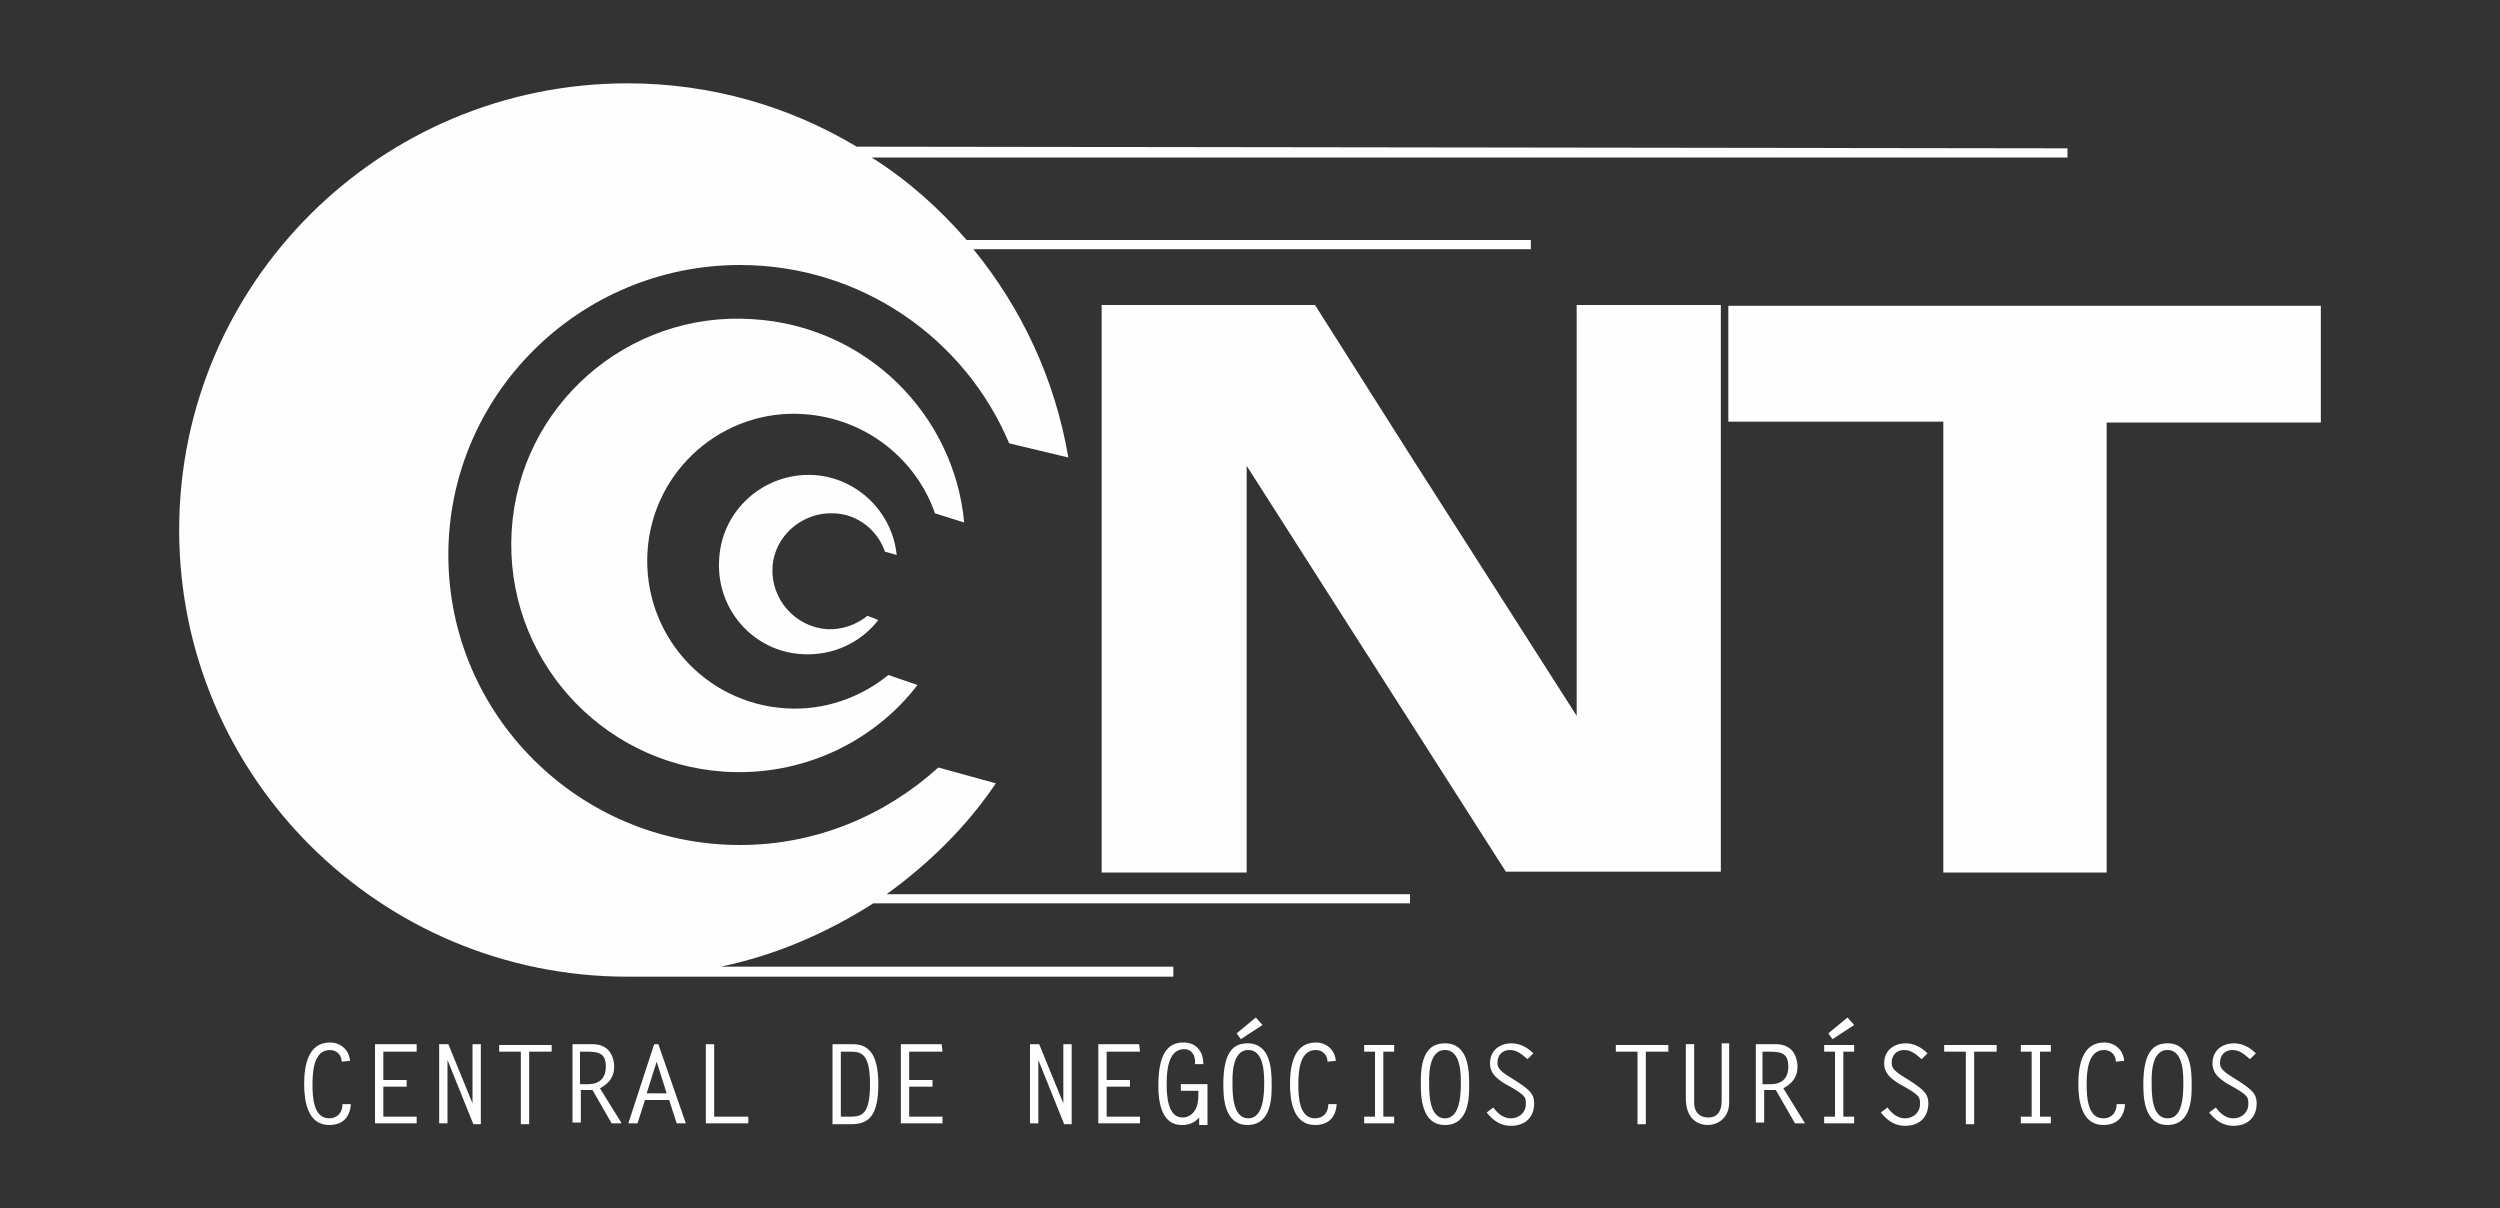 <svg xmlns="http://www.w3.org/2000/svg" xmlns:xlink="http://www.w3.org/1999/xlink" id="Camada_1" x="0px" y="0px" viewBox="0 0 300 145" style="enable-background:new 0 0 300 145;" xml:space="preserve"><rect x="0" y="0" width="300" height="145" fill="#333333" stroke="none"/><style type="text/css">	.st0{fill:#FEFEFE;}</style><g id="cnt-logo">	<path class="st0" d="M97.6,57c5.3,0.3,9.5,4.5,10,9.6l-1.4-0.4c-0.9-2.6-3.3-4.5-6.1-4.6c-3.8-0.2-7.2,2.7-7.4,6.5  c-0.2,3.8,2.7,7.1,6.5,7.4c1.8,0.1,3.5-0.5,4.9-1.6l1.3,0.5c-2.1,2.7-5.4,4.3-9.1,4.1c-5.9-0.3-10.4-5.4-10-11.4  C86.6,61.2,91.7,56.7,97.6,57 M90.3,38.3c-15-1-28,10.4-28.9,25.4c-0.9,15,10.5,27.9,25.5,28.9c9.3,0.6,17.9-3.5,23.2-10.4  l-3.5-1.2c-3.3,2.7-7.7,4.3-12.3,4c-9.8-0.6-17.2-9-16.6-18.8c0.6-9.8,9.1-17.2,18.8-16.5c7.3,0.5,13.4,5.3,15.7,11.9l3.5,1.1  C114.5,49.7,103.9,39.1,90.3,38.3"></path>	<path class="st0" d="M41,127.4c0-0.8-0.6-1.4-1.4-1.4c-2,0-2.1,2.7-2.1,4.2c0,1.4,0.1,4,2,4c1,0,1.6-0.7,1.6-1.7h1  c-0.1,1.6-1,2.5-2.6,2.5c-2.6,0-3-2.9-3-4.9c0-2.1,0.4-5,3.1-5c1.3,0,2.3,0.9,2.4,2.2L41,127.4L41,127.4z M50,126.2h-4v3.4h2.8v0.8  h-2.8v3.6h4v0.8h-5v-9.5H50L50,126.2L50,126.2z M52.7,125.3h1.1l2.9,7.1h0v-7.1h1v9.6h-0.9l-3.1-7.7l0,0v7.6h-1L52.7,125.3  L52.7,125.3z M66.2,126.2h-2.7v8.7h-1v-8.7h-2.6v-0.8h6.3V126.2L66.2,126.2z M68.6,125.3h2.5c2.4,0,2.6,2.1,2.6,2.7  c0,1-0.4,1.9-1.7,2.6l2.6,4.2h-1.2l-2.3-4c-0.5,0-0.9,0-1.4,0v3.9h-1V125.3L68.6,125.3z M70.6,130.1c1.3,0,2.1-0.7,2.1-2.1  c0-1.3-0.5-1.8-2.1-1.8h-1v3.9H70.6z M79,125.3h-0.5l-3.1,9.5h1.1l0.9-2.8h2.9l0.9,2.8h1.1L79,125.3z M77.6,131.2l1.2-3.8l1.2,3.8  H77.6z M85.7,134h4.1v0.8h-5.1v-9.5h1L85.7,134L85.7,134z M99.9,125.3h2.4c1.8,0,3.1,1,3.1,4.8c0,3.7-1.1,4.8-3.2,4.8h-2.3V125.3z   M100.9,134h1.2c1.4,0,2.3-0.4,2.3-3.9c0-3.6-1-3.9-2.3-3.9h-1.2V134z M113.1,126.2h-4v3.4h2.8v0.8h-2.8v3.6h4v0.8h-5v-9.5h4.9  L113.1,126.2L113.1,126.2z M123.6,125.3h1.1l2.9,7.1h0v-7.1h1v9.6h-0.9l-3.1-7.7l0,0v7.6h-1L123.6,125.3L123.6,125.3z M136.8,126.2  h-4v3.4h2.8v0.8h-2.8v3.6h4v0.8h-5v-9.5h4.9L136.8,126.2L136.8,126.2L136.8,126.2z M141.7,130.9v-0.8h3.2v4.9h-1v-0.9  c-0.5,0.6-1.2,0.9-2,0.9s-2.9-0.1-2.9-4.7c0-3.8,1.1-5.2,3-5.2c1.6,0,2.4,1.1,2.4,2.6h-1c0.1-0.9-0.3-1.8-1.3-1.8  c-2,0-2.1,2.8-2.1,4.2c0,1.3,0.1,4,1.9,4c0.9,0,1.9-0.7,1.9-2.6v-0.6L141.7,130.9L141.7,130.9z M149.7,125.2c2.8,0,2.9,3.2,2.9,4.9  c0,1.3,0.1,4.9-2.9,4.9c-2.9,0-2.9-3.6-2.9-4.9C146.8,126.1,148.1,125.2,149.7,125.2z M151.7,130.1c0-0.9,0.1-4.1-1.9-4.1  c-2.1,0-1.9,3.5-1.9,4.1c0,1.1,0,4.1,1.9,4.1C150.7,134.2,151.7,133.5,151.7,130.1z M151.5,123l-2.6,1.7l-0.5-0.7l2.3-1.9  L151.5,123z M159.3,127.4c0-0.8-0.6-1.4-1.4-1.4c-2,0-2.1,2.7-2.1,4.2c0,1.4,0.1,4,2,4c1,0,1.6-0.7,1.6-1.7h1  c-0.1,1.6-1,2.5-2.6,2.5c-2.6,0-3-2.9-3-4.9c0-2.1,0.4-5,3.1-5c1.3,0,2.3,0.9,2.4,2.2L159.3,127.4L159.3,127.4z M167.3,126.2H166  v7.8h1.3v0.8h-3.6V134h1.3v-7.8h-1.3v-0.8h3.6V126.2z M173.4,125.2c2.8,0,2.9,3.2,2.9,4.9c0,1.3,0.1,4.9-2.9,4.9  c-2.9,0-2.9-3.6-2.9-4.9C170.4,126.1,171.8,125.2,173.4,125.2z M175.3,130.1c0-0.9,0.1-4.1-1.9-4.1c-2.1,0-1.9,3.5-1.9,4.1  c0,1.1,0,4.1,1.9,4.1C174.3,134.2,175.3,133.5,175.3,130.1z M183.3,127.1c-0.6-0.5-1.2-1.1-2.1-1.1c-0.9,0-1.5,0.6-1.5,1.5  c0,0.5,0.1,0.9,1.4,1.7l0.8,0.5c1.7,1.1,2.2,1.6,2.2,2.7c0,1.7-1.1,2.7-2.8,2.7c-1.2,0-2.1-0.6-2.9-1.6l0.8-0.6  c0.5,0.7,1.2,1.3,2.1,1.3c1,0,1.8-0.7,1.8-1.7c0-0.8,0-1-1.7-2l-0.9-0.5c-0.9-0.6-1.7-1.2-1.7-2.4c0-1.5,1.1-2.4,2.6-2.4  c1,0,1.9,0.5,2.6,1.2L183.3,127.1z M200.2,126.2h-2.7v8.7h-1v-8.7h-2.6v-0.8h6.3V126.2z M207.5,125.3v7c0,1.8-1.3,2.7-2.6,2.7  c-1,0-2.6-0.6-2.6-3.2v-6.5h1v7c0,1.4,0.9,1.8,1.7,1.8c1.2,0,1.6-0.9,1.6-2v-6.9H207.5z M210.6,125.3h2.5c2.4,0,2.6,2.1,2.6,2.7  c0,1-0.4,1.9-1.7,2.6l2.6,4.2h-1.2l-2.3-4c-0.5,0-0.9,0-1.4,0v3.9h-1V125.3z M212.5,130.1c1.3,0,2.1-0.7,2.1-2.1  c0-1.3-0.5-1.8-2.1-1.8h-1v3.9H212.5z M222.5,126.2h-1.3v7.8h1.3v0.8h-3.6V134h1.3v-7.8h-1.3v-0.8h3.6L222.5,126.2L222.5,126.2  L222.5,126.2z M222.5,123l-2.6,1.7l-0.5-0.7l2.3-1.9L222.5,123z M230.6,127.1c-0.6-0.5-1.2-1.1-2.1-1.1c-0.9,0-1.5,0.6-1.5,1.5  c0,0.5,0.1,0.9,1.4,1.7l0.8,0.5c1.7,1.1,2.2,1.6,2.2,2.7c0,1.7-1.1,2.7-2.8,2.7c-1.2,0-2.1-0.6-2.9-1.6l0.8-0.6  c0.5,0.7,1.2,1.3,2.1,1.3c1,0,1.8-0.7,1.8-1.7c0-0.8,0-1-1.7-2l-0.9-0.5c-0.9-0.6-1.7-1.2-1.7-2.4c0-1.5,1.1-2.4,2.6-2.4  c1,0,1.9,0.5,2.6,1.2L230.6,127.1z M239.6,126.2h-2.7v8.7h-1v-8.7h-2.6v-0.8h6.3V126.2z M246.1,126.2h-1.3v7.8h1.3v0.8h-3.6V134  h1.3v-7.8h-1.3v-0.8h3.6V126.2z M253.9,127.4c0-0.8-0.6-1.4-1.4-1.4c-2,0-2.1,2.7-2.1,4.2c0,1.4,0.1,4,2,4c1,0,1.6-0.7,1.6-1.7h1  c-0.1,1.6-1,2.5-2.6,2.5c-2.6,0-3-2.9-3-4.9c0-2.1,0.4-5,3.1-5c1.3,0,2.3,0.9,2.4,2.2L253.9,127.4L253.9,127.4z M260.1,125.2  c2.8,0,2.9,3.2,2.9,4.9c0,1.3,0.1,4.9-2.9,4.9c-2.9,0-2.9-3.6-2.9-4.9C257.2,126.1,258.5,125.2,260.1,125.2z M262,130.1  c0-0.9,0.1-4.1-1.9-4.1c-2.1,0-1.9,3.5-1.9,4.1c0,1.1,0,4.1,1.9,4.1C261.1,134.2,262,133.5,262,130.1z M270,127.1  c-0.6-0.5-1.2-1.1-2.1-1.1c-0.9,0-1.5,0.6-1.5,1.5c0,0.5,0.1,0.9,1.4,1.7l0.8,0.5c1.7,1.1,2.2,1.6,2.2,2.7c0,1.7-1.1,2.7-2.8,2.7  c-1.2,0-2.1-0.6-2.9-1.6l0.8-0.6c0.5,0.7,1.2,1.3,2.1,1.3c1,0,1.8-0.7,1.8-1.7c0-0.8,0-1-1.7-2l-0.9-0.5c-0.9-0.6-1.7-1.2-1.7-2.4  c0-1.5,1.1-2.4,2.6-2.4c1,0,1.9,0.5,2.6,1.2L270,127.1z M207.4,36.6v14h25.8v54.1h19.6v-54h25.7v-14H207.4z M189.2,36.6v49.3  l-19.8-31l-11.6-18.3h-8.2h-12.3h-5.1v68.1h17.4V55.9l31.1,48.7h8.4h12h5.4V36.6H189.2z M102.8,17.6c-8-4.8-17.4-7.6-27.5-7.6  c-29.7,0-53.8,24-53.8,53.6s24.1,53.6,53.8,53.6c0.9,0,1.7,0,2.6,0h62.9V116H86.5c6.7-1.4,12.8-4.1,18.3-7.6h64.4v-1.1h-62.8  c5.1-3.7,9.6-8.1,13.1-13.3l-6.9-1.9c-6.3,5.7-14.6,9.3-23.8,9.3c-19.3,0-35-15.6-35-34.8c0-19.2,15.7-34.8,35-34.8  c14.5,0,27,8.8,32.3,21.4l7.1,1.7c-1.6-9.4-5.6-17.9-11.4-25h66.9v-1.1H116c-3.3-3.8-7.1-7.2-11.4-9.9h143.5v-1.1L102.8,17.6  L102.8,17.6L102.8,17.6z"></path></g></svg>